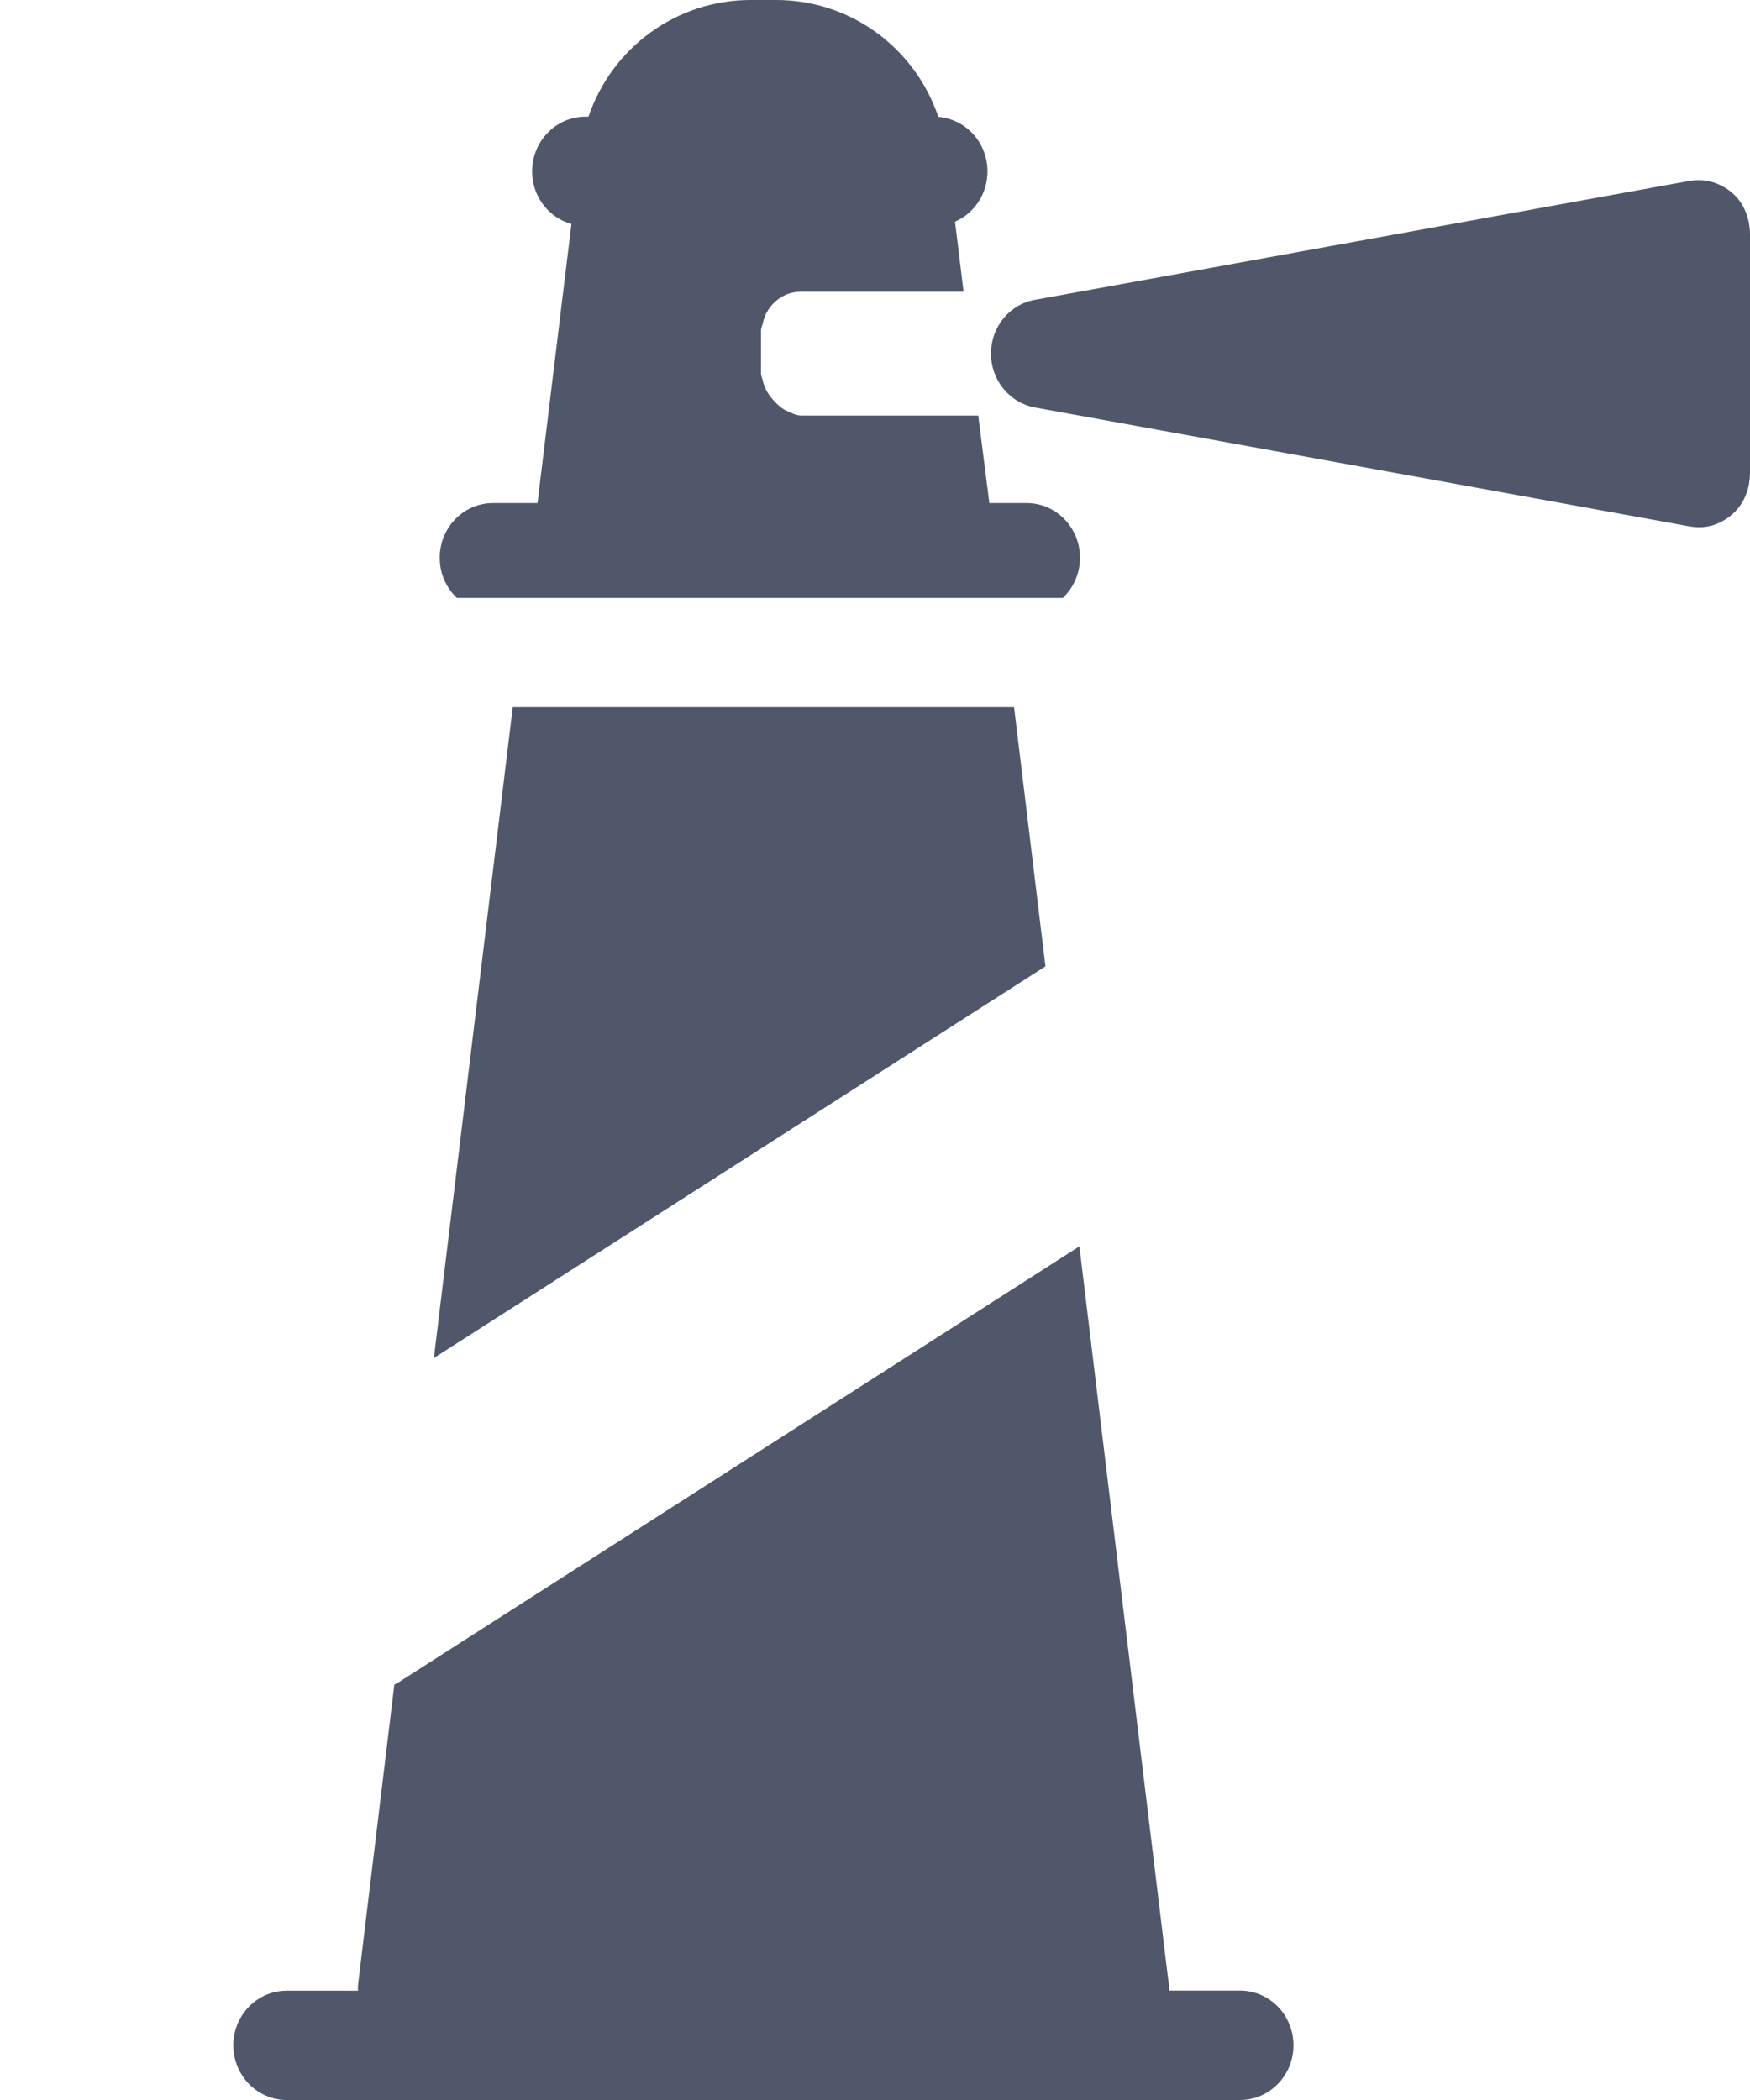<?xml version="1.0" encoding="UTF-8"?>
<svg width="15px" height="18px" viewBox="0 0 15 18" version="1.1" xmlns="http://www.w3.org/2000/svg" xmlns:xlink="http://www.w3.org/1999/xlink">
    <title>signal</title>
    <g id="Page-1" stroke="none" stroke-width="1" fill="none" fill-rule="evenodd">
        <g id="Desktop-Copy" transform="translate(-852, -515)">
            <g id="signal" transform="translate(852, 515)">
                <rect id="Rectangle" fill="#FFFFFF" opacity="0" x="0" y="0" width="15" height="18"></rect>
                <g id="lighthouse-copy" transform="translate(2, 0)" fill="#50576B" fill-rule="nonzero">
                    <path d="M1.719,11.64 L2.395,6.062 L6.692,6.062 L6.961,8.283 L1.719,11.64 Z M8.629,17.062 L8.02,17.062 C8.02,17.059 8.021,17.056 8.021,17.052 C8.021,17.02 8.018,16.989 8.012,16.959 L7.252,10.683 L1.41,14.424 C1.4,14.43 1.39,14.435 1.38,14.44 L1.071,16.994 C1.068,17.017 1.067,17.04 1.068,17.063 L0.457,17.063 C0.205,17.063 0,17.272 0,17.531 C0,17.79 0.205,18 0.457,18 L8.629,18 C8.882,18 9.087,17.79 9.087,17.531 C9.087,17.272 8.882,17.062 8.629,17.062 Z M6.8,4.312 L6.48,4.312 L6.385,3.562 L4.869,3.562 C4.824,3.562 4.781,3.538 4.742,3.521 C4.703,3.504 4.668,3.472 4.639,3.441 C4.595,3.396 4.553,3.334 4.54,3.269 C4.536,3.247 4.523,3.223 4.523,3.2 L4.523,3.198 L4.523,2.833 L4.523,2.833 C4.523,2.81 4.536,2.788 4.54,2.766 C4.562,2.658 4.64,2.568 4.737,2.526 C4.776,2.509 4.824,2.5 4.869,2.5 L6.259,2.5 L6.186,1.9 C6.35,1.829 6.464,1.663 6.464,1.469 C6.464,1.222 6.279,1.021 6.043,1.002 C5.842,0.409 5.29,0 4.653,0 L4.434,0 C3.798,0 3.246,0.408 3.044,1 L3.019,1 C2.766,1 2.561,1.21 2.561,1.469 C2.561,1.685 2.704,1.866 2.898,1.92 L2.607,4.312 L2.226,4.312 C1.973,4.312 1.769,4.522 1.769,4.781 C1.769,4.917 1.825,5.039 1.916,5.125 L7.11,5.125 C7.2,5.039 7.257,4.917 7.257,4.781 C7.257,4.522 7.053,4.312 6.8,4.312 Z M12.847,1.653 C12.743,1.564 12.611,1.527 12.478,1.551 L6.87,2.57 C6.652,2.609 6.494,2.804 6.494,3.031 C6.494,3.259 6.654,3.453 6.872,3.493 L12.483,4.512 C12.509,4.516 12.536,4.519 12.563,4.519 C12.669,4.519 12.764,4.481 12.847,4.409 C12.95,4.32 13,4.189 13,4.05 L13,2.012 C13,1.874 12.95,1.742 12.847,1.653 Z" id="Shape"></path>
                </g>
            </g>
        </g>
    </g>
</svg>